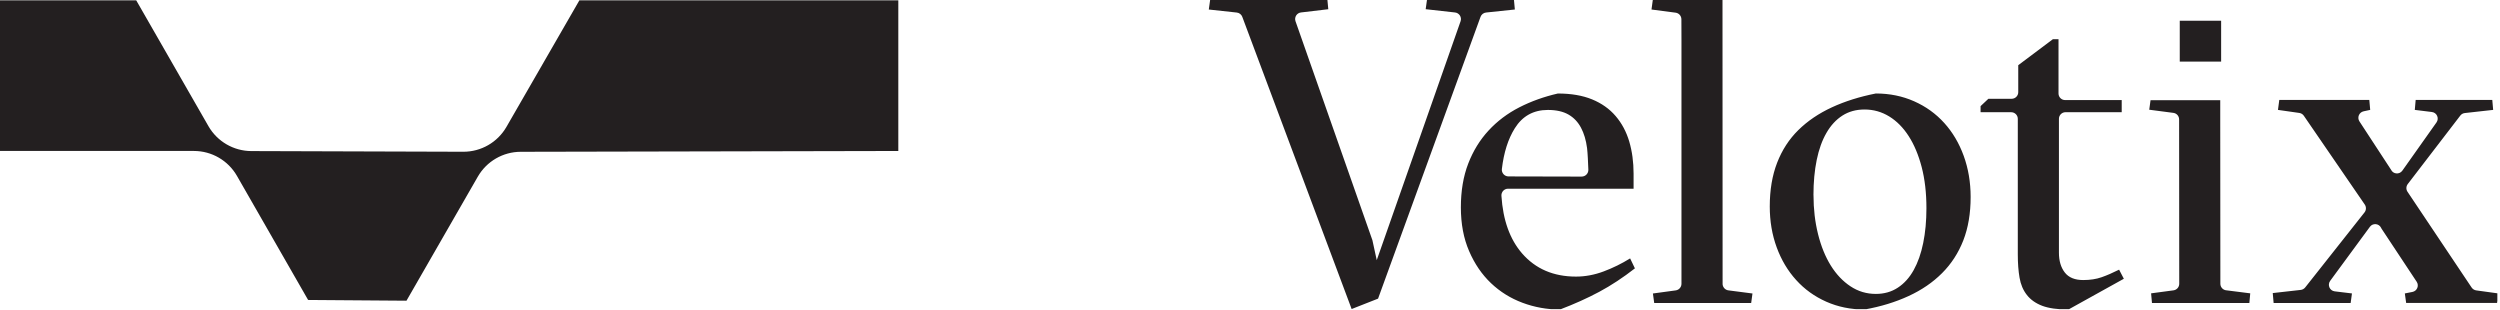 <?xml version="1.0" encoding="UTF-8"?>
<svg xmlns="http://www.w3.org/2000/svg" width="604" height="75" viewBox="0 0 604 75" fill="none">
  <g clip-path="url(#clip0_130_508)">
    <path d="M32.913 0.087H0V36.472H46.851C51.147 36.472 55.115 38.773 57.252 42.501L74.439 72.471L98.205 72.651L115.436 42.687C117.573 38.974 121.525 36.679 125.809 36.674L217.032 36.478V0.087H139.976L122.359 30.656C120.211 34.385 116.232 36.674 111.931 36.663L60.719 36.5C56.44 36.483 52.488 34.188 50.356 30.476L32.913 0.087Z" fill="#231F20"></path>
    <path d="M326.558 74.666L300.135 4.065C299.924 3.494 299.408 3.098 298.808 3.032L292.047 2.3L292.365 0H320.704L320.914 2.228L314.322 3.008C313.301 3.128 312.659 4.161 312.995 5.134L331.577 58.047L332.622 62.856L352.874 5.14C353.216 4.167 352.561 3.128 351.541 3.014L344.444 2.222L344.756 -0.006H365.776L365.986 2.294L359.034 3.026C358.421 3.092 357.905 3.494 357.695 4.071L332.94 72.15L326.558 74.66V74.666ZM364.347 45.589C363.417 45.589 362.684 46.375 362.744 47.306C363.116 53.184 364.786 57.825 367.74 61.229C370.982 64.957 375.323 66.825 380.762 66.825C382.99 66.825 385.223 66.41 387.457 65.57C389.69 64.735 391.81 63.685 393.839 62.43L394.992 64.837C392.128 67.071 389.27 68.95 386.412 70.487C383.548 72.024 380.378 73.447 376.896 74.774C373.762 74.774 370.742 74.234 367.848 73.153C364.954 72.072 362.408 70.487 360.211 68.398C358.013 66.308 356.254 63.727 354.933 60.659C353.606 57.59 352.946 54.072 352.946 50.092C352.946 46.111 353.54 42.599 354.723 39.531C355.906 36.462 357.545 33.797 359.64 31.533C361.73 29.27 364.203 27.402 367.061 25.937C369.925 24.472 373.023 23.362 376.373 22.593C379.579 22.593 382.329 23.061 384.635 24.004C386.934 24.947 388.838 26.286 390.333 28.033C391.828 29.774 392.926 31.833 393.629 34.199C394.325 36.571 394.673 39.152 394.673 41.938V45.594H364.347V45.589ZM382.137 42.659C383.044 42.659 383.776 41.908 383.746 41.002C383.686 39.374 383.584 36.973 383.434 35.778C383.188 33.869 382.702 32.23 381.969 30.855C381.237 29.474 380.228 28.417 378.937 27.673C377.646 26.934 375.989 26.562 373.972 26.562C370.483 26.562 367.818 28.039 365.974 30.993C364.359 33.569 363.321 36.847 362.852 40.827C362.738 41.776 363.489 42.623 364.443 42.623L382.149 42.665L382.137 42.659ZM416.18 68.554L416.156 0H399.315L399.002 2.3L404.826 3.062C405.625 3.164 406.219 3.843 406.225 4.647L406.243 9.504V68.566C406.243 69.37 405.649 70.049 404.856 70.157L399.345 70.907L399.657 73.207H423.084L423.397 70.907L417.573 70.151C416.774 70.049 416.18 69.364 416.174 68.56L416.18 68.554ZM453.201 22.587C456.551 22.587 459.631 23.218 462.459 24.472C465.281 25.727 467.706 27.468 469.723 29.702C471.747 31.935 473.314 34.583 474.431 37.651C475.541 40.719 476.106 44.033 476.106 47.588C476.106 51.562 475.511 55.063 474.329 58.095C473.14 61.127 471.435 63.763 469.201 65.99C466.974 68.224 464.272 70.073 461.096 71.532C457.92 72.997 454.389 74.078 450.481 74.774C447.13 74.774 444.05 74.144 441.223 72.889C438.401 71.634 435.975 69.893 433.958 67.659C431.934 65.432 430.361 62.796 429.251 59.764C428.134 56.732 427.575 53.436 427.575 49.881C427.575 45.907 428.164 42.388 429.353 39.32C430.541 36.252 432.247 33.623 434.48 31.425C436.714 29.228 439.415 27.396 442.585 25.931C445.756 24.466 449.298 23.356 453.201 22.587ZM438.142 47.162C438.142 50.512 438.509 53.646 439.241 56.576C439.974 59.506 441 62.033 442.321 64.159C443.648 66.284 445.233 67.959 447.082 69.178C448.926 70.403 450.973 71.01 453.201 71.01C455.224 71.01 457.001 70.505 458.532 69.49C460.063 68.482 461.336 67.071 462.345 65.252C463.353 63.444 464.128 61.265 464.644 58.719C465.166 56.174 465.425 53.37 465.425 50.302C465.425 46.609 465.04 43.295 464.278 40.365C463.509 37.435 462.465 34.943 461.138 32.884C459.817 30.831 458.244 29.24 456.431 28.129C454.617 27.018 452.63 26.454 450.475 26.454C448.445 26.454 446.674 26.94 445.137 27.919C443.606 28.897 442.315 30.29 441.271 32.103C440.22 33.917 439.439 36.096 438.917 38.642C438.395 41.188 438.13 44.028 438.13 47.162H438.142ZM478.507 27.108V25.643L480.393 23.866H486.018C486.895 23.866 487.609 23.152 487.609 22.275V15.749L495.973 9.474H497.336V22.587C497.336 23.464 498.05 24.178 498.927 24.178H512.604V27.108H499.029C498.152 27.108 497.438 27.823 497.438 28.699V61.067C497.438 63.018 497.906 64.609 498.849 65.828C499.792 67.047 501.269 67.659 503.292 67.659C504.967 67.659 506.444 67.437 507.741 66.981C509.032 66.531 510.443 65.918 511.974 65.15L513.12 67.347L499.738 74.774C497.09 74.774 494.976 74.474 493.409 73.885C491.842 73.291 490.599 72.42 489.699 71.268C488.792 70.121 488.198 68.722 487.922 67.083C487.639 65.444 487.501 63.583 487.501 61.487V28.705C487.501 27.829 486.787 27.114 485.91 27.114H478.507V27.108ZM568.231 70.901L567.919 73.201H549.307L549.096 70.805L555.857 70.043C556.283 69.995 556.667 69.779 556.938 69.442L571.263 51.322C571.701 50.77 571.725 50.002 571.329 49.419L556.607 27.967C556.355 27.595 555.959 27.348 555.515 27.288L550.357 26.55L550.675 24.148H572.428L572.638 26.55L571.047 26.892C569.948 27.132 569.426 28.393 570.044 29.336L577.657 40.977C578.168 42.094 579.693 42.232 580.401 41.236L588.657 29.576C589.359 28.585 588.747 27.204 587.546 27.06L583.415 26.55L583.625 24.148H602.136L602.346 26.55L595.495 27.312C595.063 27.36 594.667 27.582 594.403 27.931L581.716 44.466C581.296 45.012 581.272 45.763 581.656 46.333L597.14 69.46C597.393 69.839 597.801 70.097 598.251 70.157L603.601 70.895L603.289 73.195H581.326L581.008 70.895L582.851 70.529C583.968 70.307 584.502 69.022 583.872 68.073L575.358 55.213L575.268 55.027C574.733 53.964 573.268 53.838 572.566 54.799L562.972 67.851C562.245 68.842 562.852 70.247 564.07 70.391L568.249 70.895L568.231 70.901ZM536.626 5.013H526.629V14.878H536.626V5.013ZM537.833 70.139C537.04 70.037 536.44 69.364 536.44 68.56L536.41 28.651V24.208H519.569L519.257 26.508L525.086 27.27C525.879 27.372 526.473 28.045 526.473 28.843L526.503 68.566C526.503 69.364 525.915 70.037 525.122 70.145L519.707 70.871L519.917 73.201H543.447L543.657 70.871L537.833 70.133V70.139Z" fill="#231F20"></path>
  </g>
  <defs>
    <clipPath id="clip0_130_508">
      <rect width="603.36" height="74.69" fill="white"></rect>
    </clipPath>
  </defs>
</svg>
